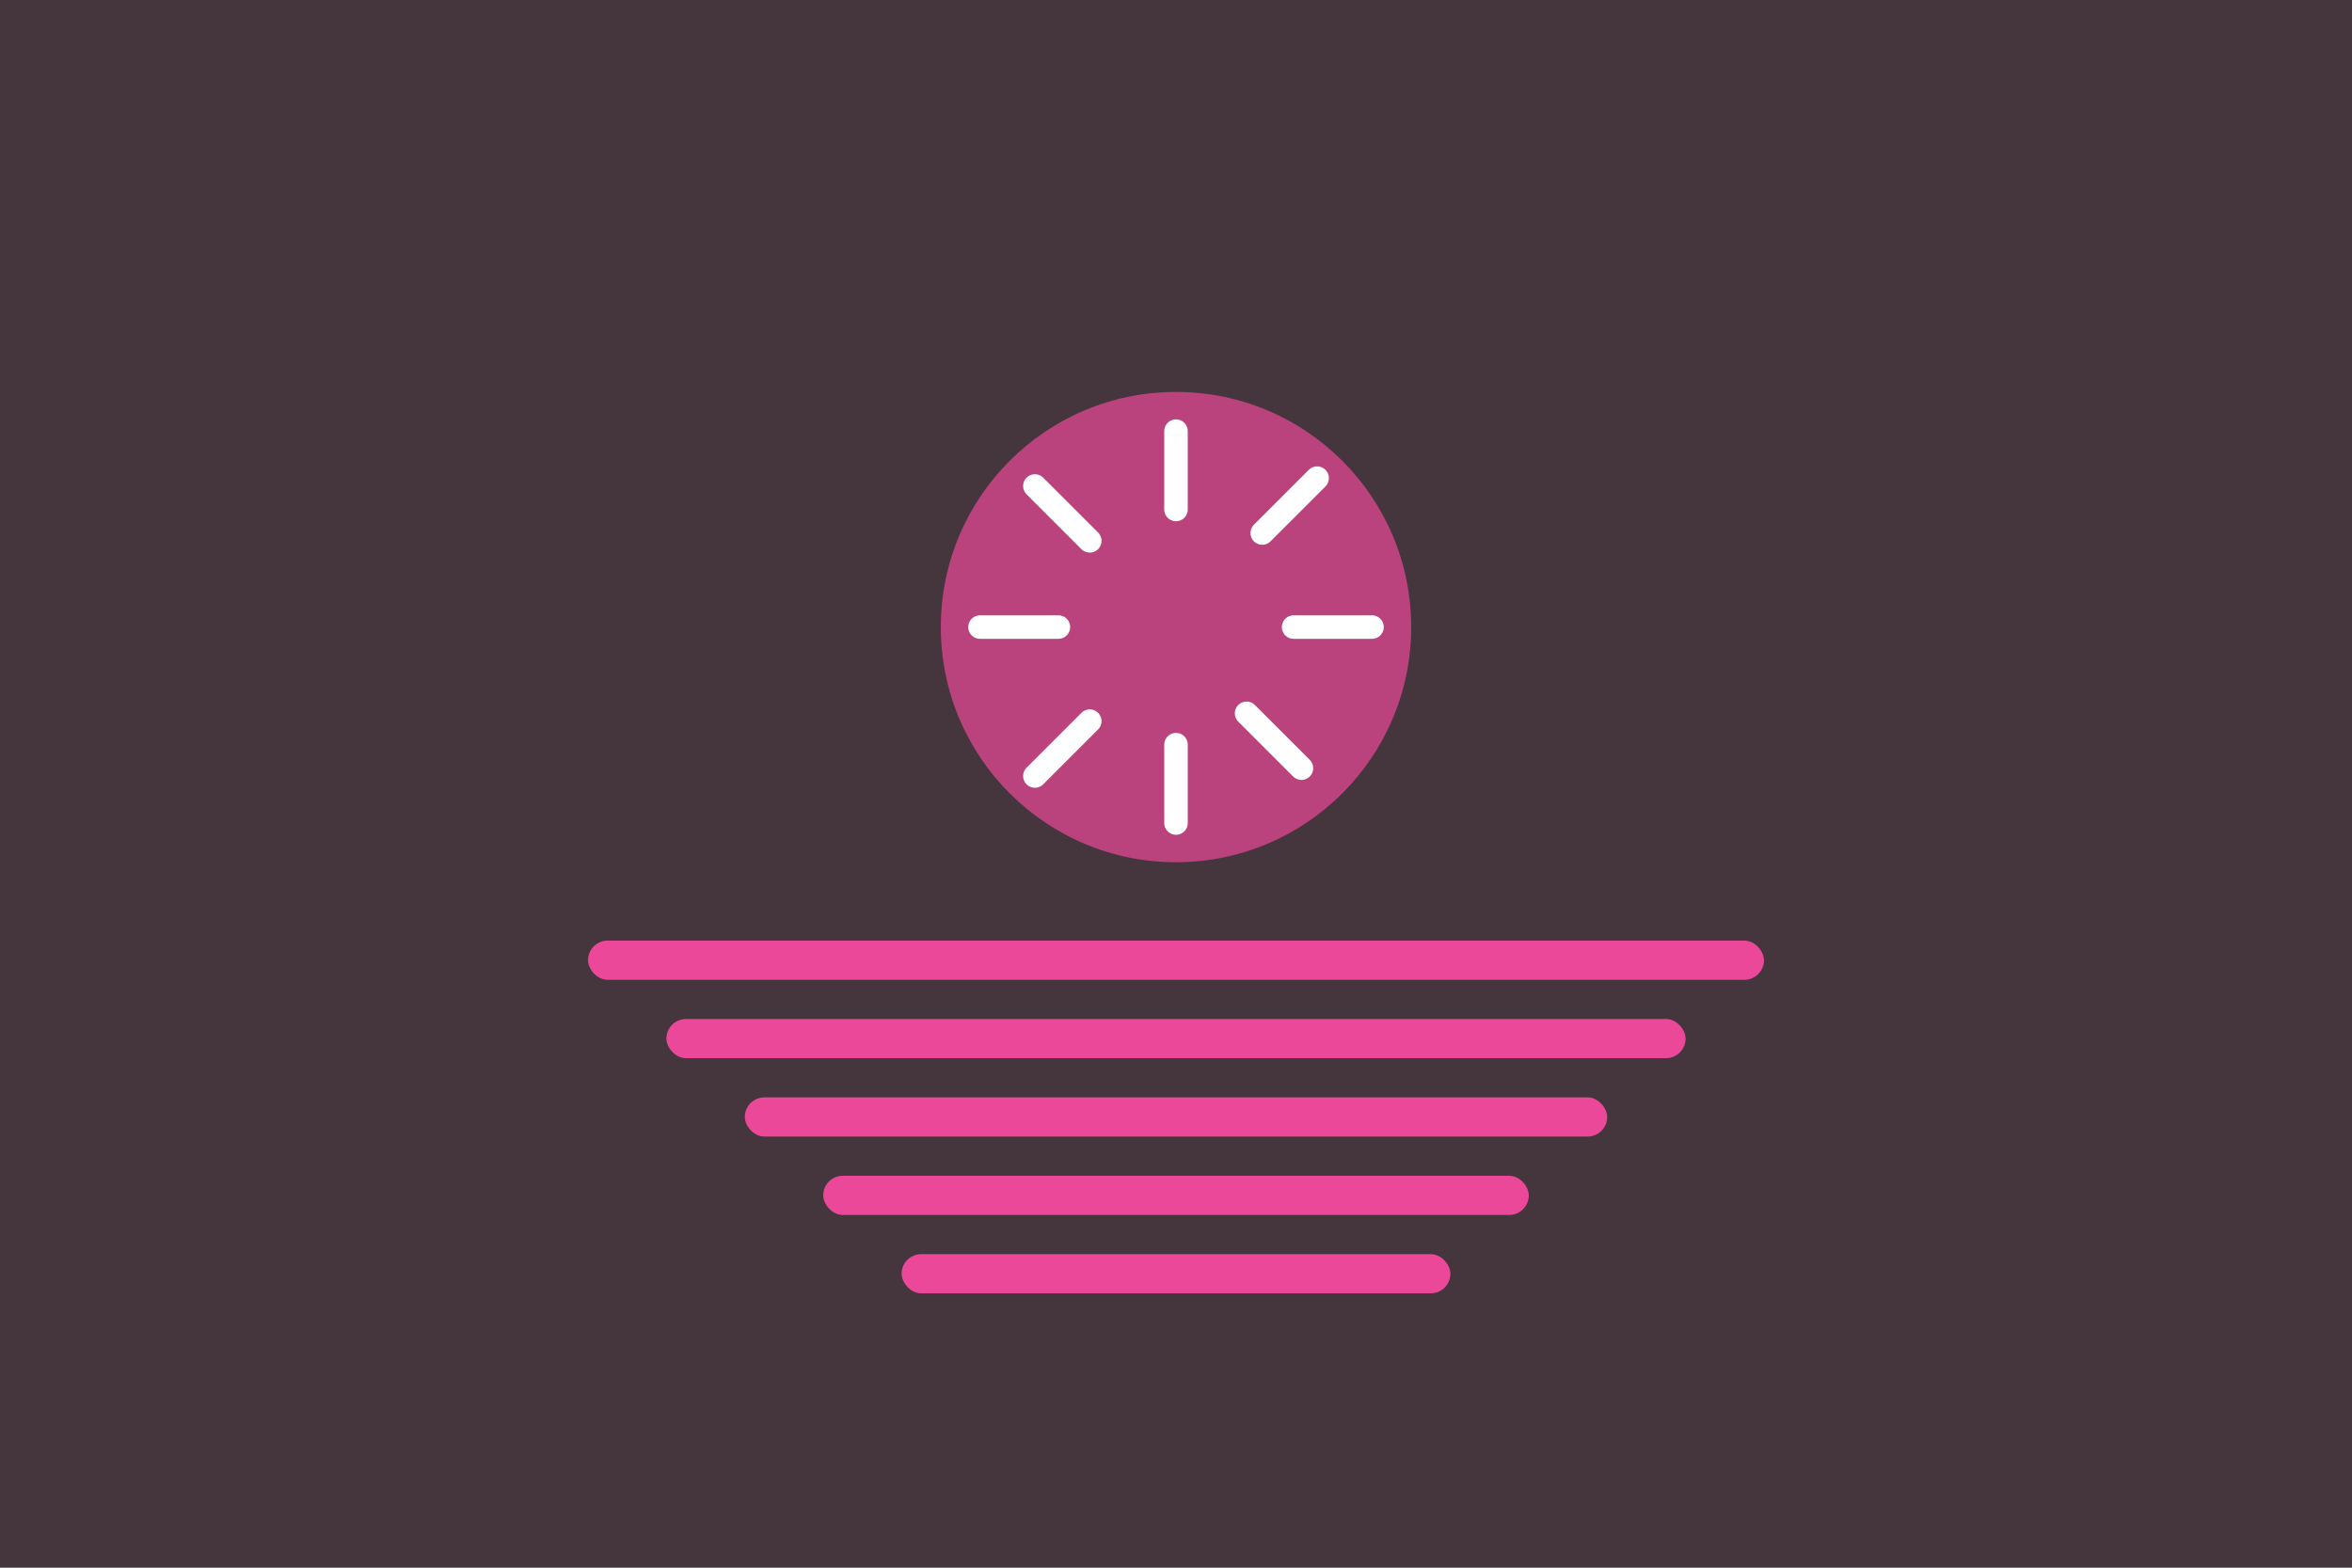 <?xml version="1.0" encoding="UTF-8"?>
<svg width="300" height="200" viewBox="0 0 300 200" fill="none" xmlns="http://www.w3.org/2000/svg">
    <rect x="0" y="0" width="300" height="200" fill="#333333" stroke="none"/>
    <rect width="300" height="200" fill="#EC4899" opacity="0.1"/>
    
    <!-- Gloeilamp icoon -->
    <circle cx="150" cy="80" r="30" fill="#EC4899" opacity="0.7"/>
    <path d="M150,55 L150,65" stroke="#FFFFFF" stroke-width="3" stroke-linecap="round"/>
    <path d="M150,95 L150,105" stroke="#FFFFFF" stroke-width="3" stroke-linecap="round"/>
    <path d="M125,80 L135,80" stroke="#FFFFFF" stroke-width="3" stroke-linecap="round"/>
    <path d="M165,80 L175,80" stroke="#FFFFFF" stroke-width="3" stroke-linecap="round"/>
    <path d="M132,62 L139,69" stroke="#FFFFFF" stroke-width="3" stroke-linecap="round"/>
    <path d="M159,91 L166,98" stroke="#FFFFFF" stroke-width="3" stroke-linecap="round"/>
    <path d="M132,99 L139,92" stroke="#FFFFFF" stroke-width="3" stroke-linecap="round"/>
    <path d="M161,68 L168,61" stroke="#FFFFFF" stroke-width="3" stroke-linecap="round"/>
    
    <!-- Vijf hints -->
    <rect x="75" y="120" width="150" height="5" fill="#EC4899" rx="2.5"/>
    <rect x="85" y="130" width="130" height="5" fill="#EC4899" rx="2.5"/>
    <rect x="95" y="140" width="110" height="5" fill="#EC4899" rx="2.5"/>
    <rect x="105" y="150" width="90" height="5" fill="#EC4899" rx="2.5"/>
    <rect x="115" y="160" width="70" height="5" fill="#EC4899" rx="2.5"/>
</svg> 